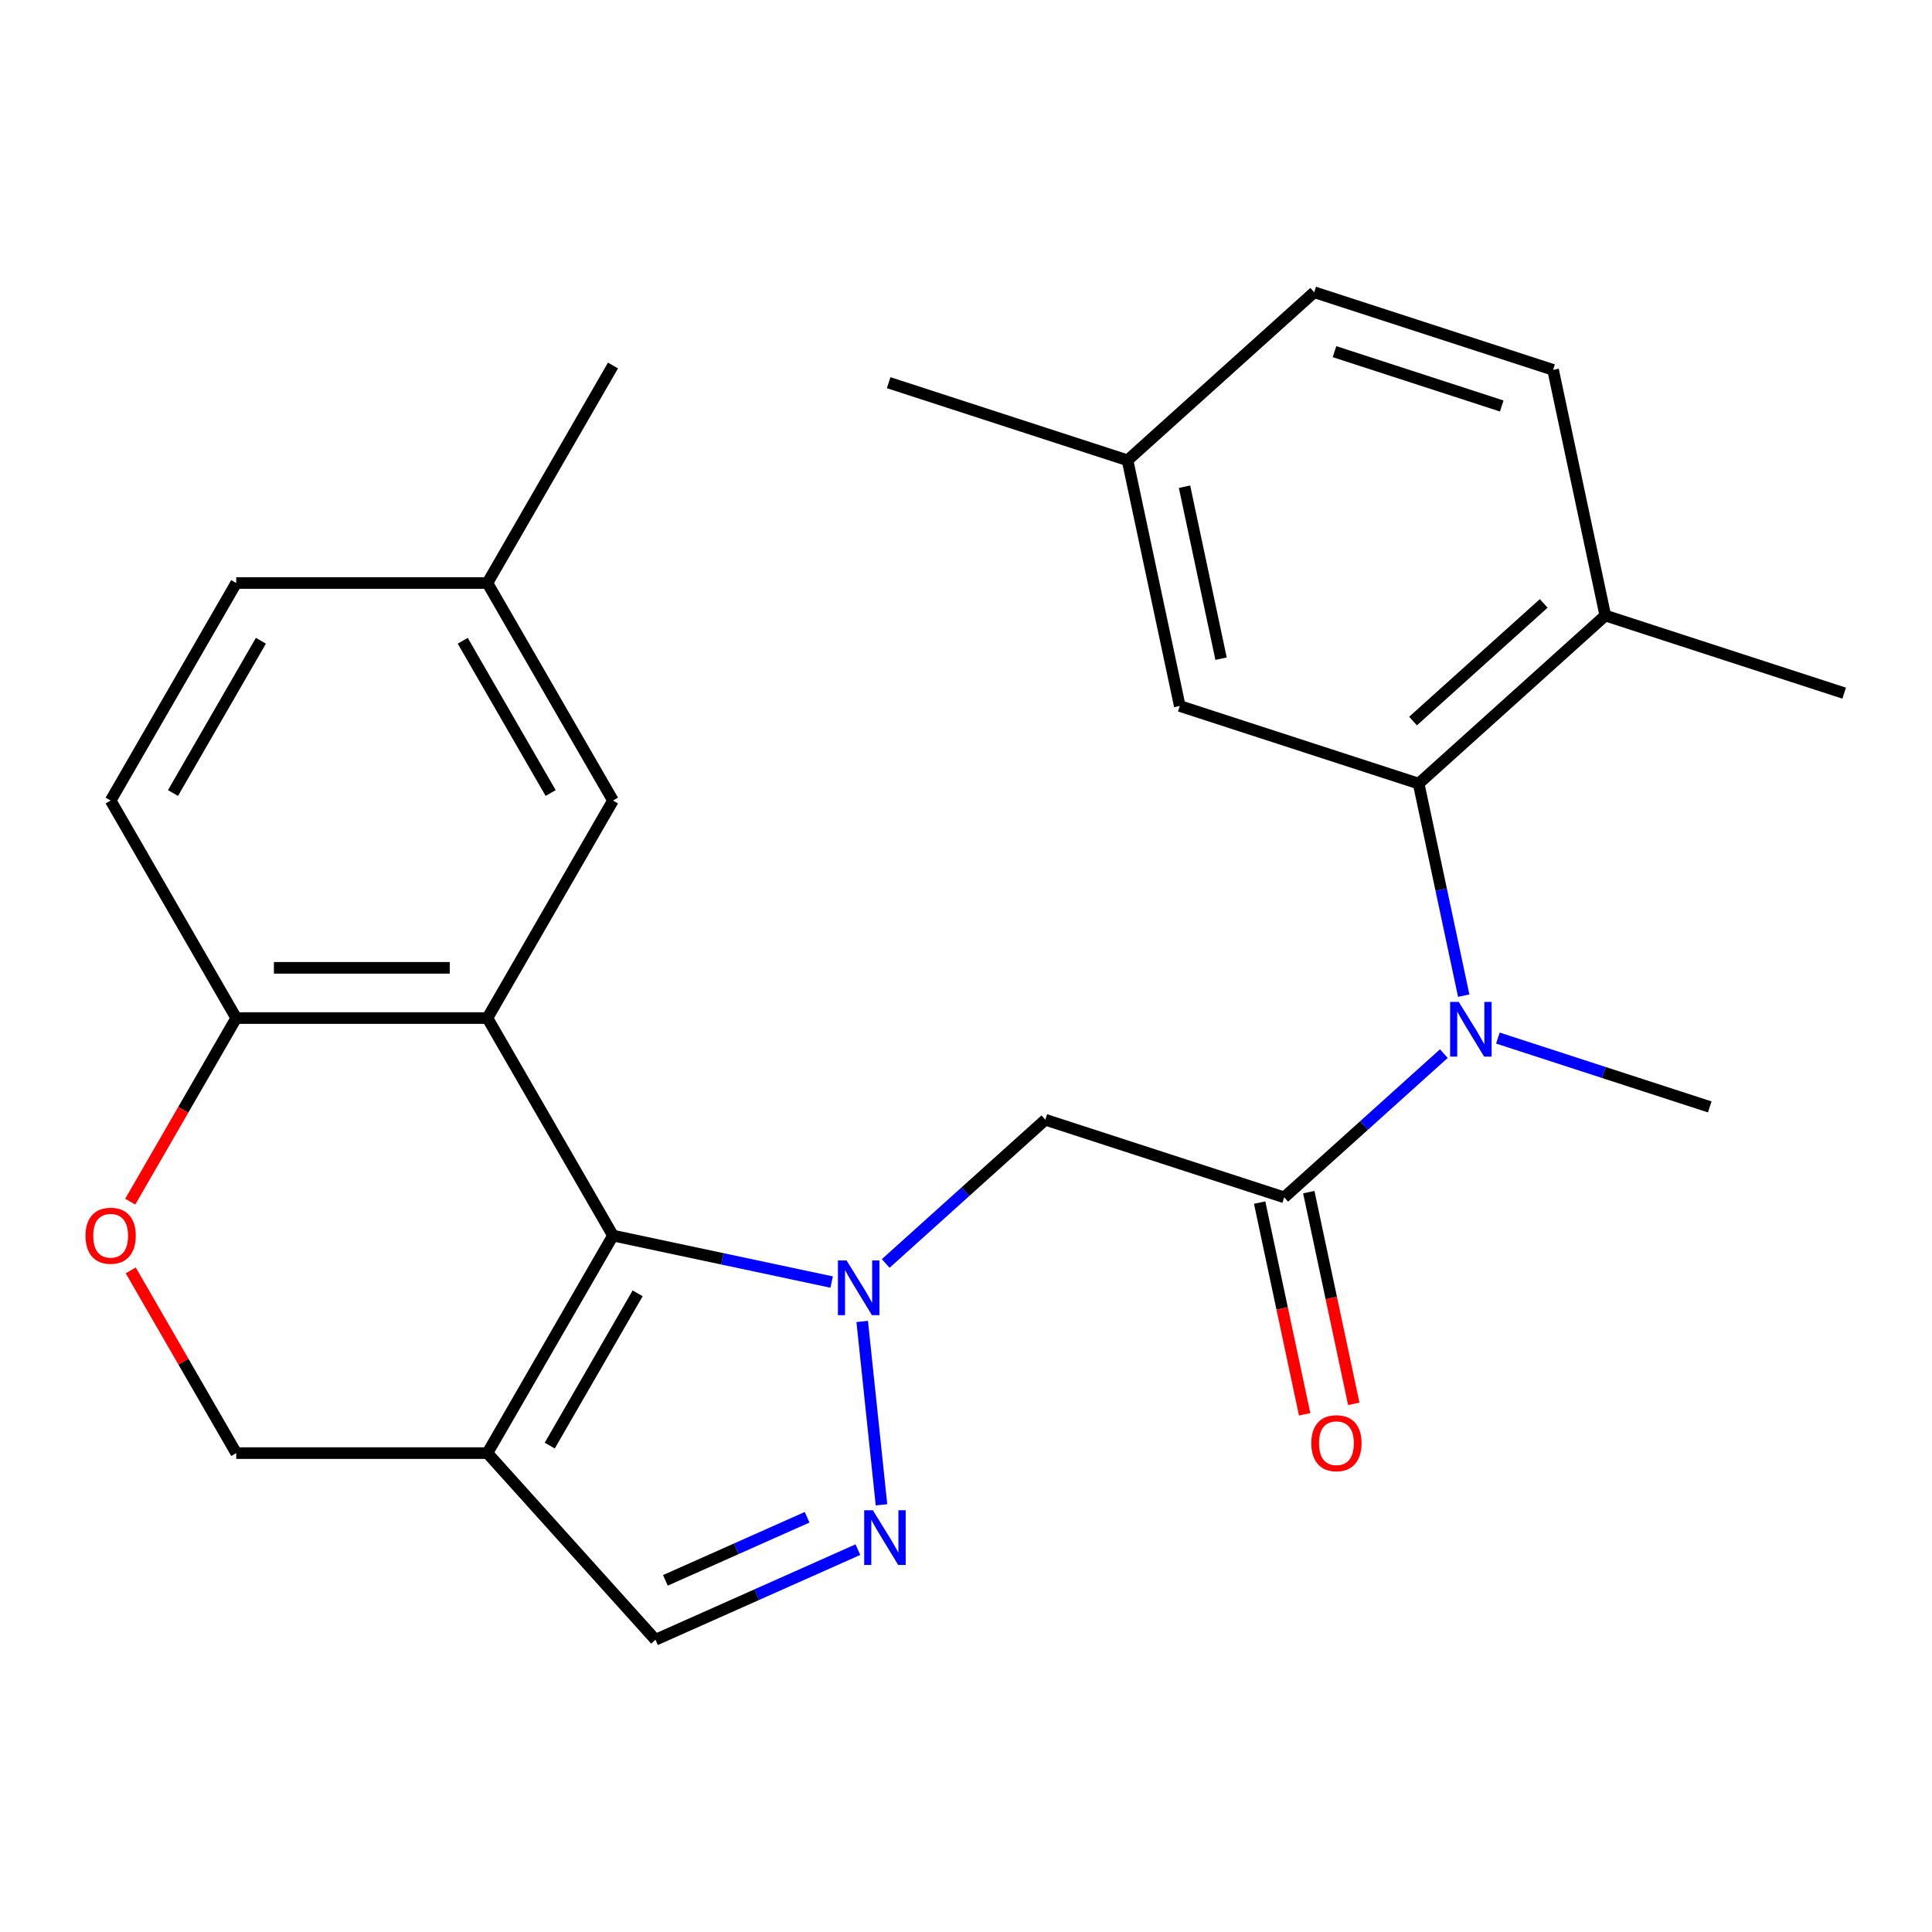 <?xml version='1.0' encoding='iso-8859-1'?>
<svg version='1.1' baseProfile='full'
              xmlns='http://www.w3.org/2000/svg'
                      xmlns:rdkit='http://www.rdkit.org/xml'
                      xmlns:xlink='http://www.w3.org/1999/xlink'
                  xml:space='preserve'
width='1000px' height='1000px' viewBox='0 0 1000 1000'>
<!-- END OF HEADER -->
<rect style='opacity:1.0;fill:#FFFFFF;stroke:none' width='1000' height='1000' x='0' y='0'> </rect>
<path class='bond-0' d='M 430.458,663.592 L 373.871,651.564' style='fill:none;fill-rule:evenodd;stroke:#0000FF;stroke-width:6px;stroke-linecap:butt;stroke-linejoin:miter;stroke-opacity:1' />
<path class='bond-0' d='M 373.871,651.564 L 317.283,639.536' style='fill:none;fill-rule:evenodd;stroke:#000000;stroke-width:6px;stroke-linecap:butt;stroke-linejoin:miter;stroke-opacity:1' />
<path class='bond-2' d='M 446.278,683.976 L 456.254,778.887' style='fill:none;fill-rule:evenodd;stroke:#0000FF;stroke-width:6px;stroke-linecap:butt;stroke-linejoin:miter;stroke-opacity:1' />
<path class='bond-4' d='M 458.439,653.969 L 499.75,616.772' style='fill:none;fill-rule:evenodd;stroke:#0000FF;stroke-width:6px;stroke-linecap:butt;stroke-linejoin:miter;stroke-opacity:1' />
<path class='bond-4' d='M 499.75,616.772 L 541.062,579.575' style='fill:none;fill-rule:evenodd;stroke:#000000;stroke-width:6px;stroke-linecap:butt;stroke-linejoin:miter;stroke-opacity:1' />
<path class='bond-1' d='M 317.283,639.536 L 252.28,526.947' style='fill:none;fill-rule:evenodd;stroke:#000000;stroke-width:6px;stroke-linecap:butt;stroke-linejoin:miter;stroke-opacity:1' />
<path class='bond-3' d='M 317.283,639.536 L 252.28,752.125' style='fill:none;fill-rule:evenodd;stroke:#000000;stroke-width:6px;stroke-linecap:butt;stroke-linejoin:miter;stroke-opacity:1' />
<path class='bond-3' d='M 330.05,669.425 L 284.548,748.237' style='fill:none;fill-rule:evenodd;stroke:#000000;stroke-width:6px;stroke-linecap:butt;stroke-linejoin:miter;stroke-opacity:1' />
<path class='bond-9' d='M 252.28,526.947 L 122.274,526.947' style='fill:none;fill-rule:evenodd;stroke:#000000;stroke-width:6px;stroke-linecap:butt;stroke-linejoin:miter;stroke-opacity:1' />
<path class='bond-9' d='M 232.779,500.946 L 141.775,500.946' style='fill:none;fill-rule:evenodd;stroke:#000000;stroke-width:6px;stroke-linecap:butt;stroke-linejoin:miter;stroke-opacity:1' />
<path class='bond-12' d='M 252.28,526.947 L 317.283,414.359' style='fill:none;fill-rule:evenodd;stroke:#000000;stroke-width:6px;stroke-linecap:butt;stroke-linejoin:miter;stroke-opacity:1' />
<path class='bond-8' d='M 444.048,802.089 L 391.659,825.413' style='fill:none;fill-rule:evenodd;stroke:#0000FF;stroke-width:6px;stroke-linecap:butt;stroke-linejoin:miter;stroke-opacity:1' />
<path class='bond-8' d='M 391.659,825.413 L 339.271,848.738' style='fill:none;fill-rule:evenodd;stroke:#000000;stroke-width:6px;stroke-linecap:butt;stroke-linejoin:miter;stroke-opacity:1' />
<path class='bond-8' d='M 417.756,785.333 L 381.084,801.66' style='fill:none;fill-rule:evenodd;stroke:#0000FF;stroke-width:6px;stroke-linecap:butt;stroke-linejoin:miter;stroke-opacity:1' />
<path class='bond-8' d='M 381.084,801.66 L 344.412,817.987' style='fill:none;fill-rule:evenodd;stroke:#000000;stroke-width:6px;stroke-linecap:butt;stroke-linejoin:miter;stroke-opacity:1' />
<path class='bond-11' d='M 252.28,752.125 L 122.274,752.125' style='fill:none;fill-rule:evenodd;stroke:#000000;stroke-width:6px;stroke-linecap:butt;stroke-linejoin:miter;stroke-opacity:1' />
<path class='bond-26' d='M 252.28,752.125 L 339.271,848.738' style='fill:none;fill-rule:evenodd;stroke:#000000;stroke-width:6px;stroke-linecap:butt;stroke-linejoin:miter;stroke-opacity:1' />
<path class='bond-5' d='M 541.062,579.575 L 664.705,619.749' style='fill:none;fill-rule:evenodd;stroke:#000000;stroke-width:6px;stroke-linecap:butt;stroke-linejoin:miter;stroke-opacity:1' />
<path class='bond-6' d='M 664.705,619.749 L 706.017,582.552' style='fill:none;fill-rule:evenodd;stroke:#000000;stroke-width:6px;stroke-linecap:butt;stroke-linejoin:miter;stroke-opacity:1' />
<path class='bond-6' d='M 706.017,582.552 L 747.328,545.354' style='fill:none;fill-rule:evenodd;stroke:#0000FF;stroke-width:6px;stroke-linecap:butt;stroke-linejoin:miter;stroke-opacity:1' />
<path class='bond-15' d='M 651.989,622.452 L 663.636,677.249' style='fill:none;fill-rule:evenodd;stroke:#000000;stroke-width:6px;stroke-linecap:butt;stroke-linejoin:miter;stroke-opacity:1' />
<path class='bond-15' d='M 663.636,677.249 L 675.284,732.047' style='fill:none;fill-rule:evenodd;stroke:#FF0000;stroke-width:6px;stroke-linecap:butt;stroke-linejoin:miter;stroke-opacity:1' />
<path class='bond-15' d='M 677.422,617.046 L 689.069,671.843' style='fill:none;fill-rule:evenodd;stroke:#000000;stroke-width:6px;stroke-linecap:butt;stroke-linejoin:miter;stroke-opacity:1' />
<path class='bond-15' d='M 689.069,671.843 L 700.717,726.641' style='fill:none;fill-rule:evenodd;stroke:#FF0000;stroke-width:6px;stroke-linecap:butt;stroke-linejoin:miter;stroke-opacity:1' />
<path class='bond-7' d='M 757.618,515.348 L 745.953,460.47' style='fill:none;fill-rule:evenodd;stroke:#0000FF;stroke-width:6px;stroke-linecap:butt;stroke-linejoin:miter;stroke-opacity:1' />
<path class='bond-7' d='M 745.953,460.47 L 734.289,405.592' style='fill:none;fill-rule:evenodd;stroke:#000000;stroke-width:6px;stroke-linecap:butt;stroke-linejoin:miter;stroke-opacity:1' />
<path class='bond-22' d='M 775.309,537.303 L 830.135,555.118' style='fill:none;fill-rule:evenodd;stroke:#0000FF;stroke-width:6px;stroke-linecap:butt;stroke-linejoin:miter;stroke-opacity:1' />
<path class='bond-22' d='M 830.135,555.118 L 884.962,572.932' style='fill:none;fill-rule:evenodd;stroke:#000000;stroke-width:6px;stroke-linecap:butt;stroke-linejoin:miter;stroke-opacity:1' />
<path class='bond-13' d='M 734.289,405.592 L 830.902,318.601' style='fill:none;fill-rule:evenodd;stroke:#000000;stroke-width:6px;stroke-linecap:butt;stroke-linejoin:miter;stroke-opacity:1' />
<path class='bond-13' d='M 731.383,373.221 L 799.012,312.327' style='fill:none;fill-rule:evenodd;stroke:#000000;stroke-width:6px;stroke-linecap:butt;stroke-linejoin:miter;stroke-opacity:1' />
<path class='bond-14' d='M 734.289,405.592 L 610.646,365.418' style='fill:none;fill-rule:evenodd;stroke:#000000;stroke-width:6px;stroke-linecap:butt;stroke-linejoin:miter;stroke-opacity:1' />
<path class='bond-16' d='M 122.274,526.947 L 57.271,414.359' style='fill:none;fill-rule:evenodd;stroke:#000000;stroke-width:6px;stroke-linecap:butt;stroke-linejoin:miter;stroke-opacity:1' />
<path class='bond-27' d='M 122.274,526.947 L 94.844,574.457' style='fill:none;fill-rule:evenodd;stroke:#000000;stroke-width:6px;stroke-linecap:butt;stroke-linejoin:miter;stroke-opacity:1' />
<path class='bond-27' d='M 94.844,574.457 L 67.415,621.966' style='fill:none;fill-rule:evenodd;stroke:#FF0000;stroke-width:6px;stroke-linecap:butt;stroke-linejoin:miter;stroke-opacity:1' />
<path class='bond-10' d='M 67.669,657.546 L 94.971,704.835' style='fill:none;fill-rule:evenodd;stroke:#FF0000;stroke-width:6px;stroke-linecap:butt;stroke-linejoin:miter;stroke-opacity:1' />
<path class='bond-10' d='M 94.971,704.835 L 122.274,752.125' style='fill:none;fill-rule:evenodd;stroke:#000000;stroke-width:6px;stroke-linecap:butt;stroke-linejoin:miter;stroke-opacity:1' />
<path class='bond-18' d='M 317.283,414.359 L 252.28,301.77' style='fill:none;fill-rule:evenodd;stroke:#000000;stroke-width:6px;stroke-linecap:butt;stroke-linejoin:miter;stroke-opacity:1' />
<path class='bond-18' d='M 285.015,410.471 L 239.513,331.659' style='fill:none;fill-rule:evenodd;stroke:#000000;stroke-width:6px;stroke-linecap:butt;stroke-linejoin:miter;stroke-opacity:1' />
<path class='bond-17' d='M 830.902,318.601 L 803.872,191.436' style='fill:none;fill-rule:evenodd;stroke:#000000;stroke-width:6px;stroke-linecap:butt;stroke-linejoin:miter;stroke-opacity:1' />
<path class='bond-23' d='M 830.902,318.601 L 954.545,358.775' style='fill:none;fill-rule:evenodd;stroke:#000000;stroke-width:6px;stroke-linecap:butt;stroke-linejoin:miter;stroke-opacity:1' />
<path class='bond-19' d='M 610.646,365.418 L 583.616,238.253' style='fill:none;fill-rule:evenodd;stroke:#000000;stroke-width:6px;stroke-linecap:butt;stroke-linejoin:miter;stroke-opacity:1' />
<path class='bond-19' d='M 632.024,340.938 L 613.103,251.922' style='fill:none;fill-rule:evenodd;stroke:#000000;stroke-width:6px;stroke-linecap:butt;stroke-linejoin:miter;stroke-opacity:1' />
<path class='bond-28' d='M 57.271,414.359 L 122.274,301.77' style='fill:none;fill-rule:evenodd;stroke:#000000;stroke-width:6px;stroke-linecap:butt;stroke-linejoin:miter;stroke-opacity:1' />
<path class='bond-28' d='M 89.539,410.471 L 135.041,331.659' style='fill:none;fill-rule:evenodd;stroke:#000000;stroke-width:6px;stroke-linecap:butt;stroke-linejoin:miter;stroke-opacity:1' />
<path class='bond-29' d='M 803.872,191.436 L 680.229,151.262' style='fill:none;fill-rule:evenodd;stroke:#000000;stroke-width:6px;stroke-linecap:butt;stroke-linejoin:miter;stroke-opacity:1' />
<path class='bond-29' d='M 777.291,210.139 L 690.741,182.017' style='fill:none;fill-rule:evenodd;stroke:#000000;stroke-width:6px;stroke-linecap:butt;stroke-linejoin:miter;stroke-opacity:1' />
<path class='bond-20' d='M 252.28,301.77 L 122.274,301.77' style='fill:none;fill-rule:evenodd;stroke:#000000;stroke-width:6px;stroke-linecap:butt;stroke-linejoin:miter;stroke-opacity:1' />
<path class='bond-25' d='M 252.28,301.77 L 317.283,189.181' style='fill:none;fill-rule:evenodd;stroke:#000000;stroke-width:6px;stroke-linecap:butt;stroke-linejoin:miter;stroke-opacity:1' />
<path class='bond-21' d='M 583.616,238.253 L 680.229,151.262' style='fill:none;fill-rule:evenodd;stroke:#000000;stroke-width:6px;stroke-linecap:butt;stroke-linejoin:miter;stroke-opacity:1' />
<path class='bond-24' d='M 583.616,238.253 L 459.972,198.079' style='fill:none;fill-rule:evenodd;stroke:#000000;stroke-width:6px;stroke-linecap:butt;stroke-linejoin:miter;stroke-opacity:1' />
<path  class='atom-0' d='M 438.188 652.406
L 447.468 667.406
Q 448.388 668.886, 449.868 671.566
Q 451.348 674.246, 451.428 674.406
L 451.428 652.406
L 455.188 652.406
L 455.188 680.726
L 451.308 680.726
L 441.348 664.326
Q 440.188 662.406, 438.948 660.206
Q 437.748 658.006, 437.388 657.326
L 437.388 680.726
L 433.708 680.726
L 433.708 652.406
L 438.188 652.406
' fill='#0000FF'/>
<path  class='atom-3' d='M 451.778 781.7
L 461.058 796.7
Q 461.978 798.18, 463.458 800.86
Q 464.938 803.54, 465.018 803.7
L 465.018 781.7
L 468.778 781.7
L 468.778 810.02
L 464.898 810.02
L 454.938 793.62
Q 453.778 791.7, 452.538 789.5
Q 451.338 787.3, 450.978 786.62
L 450.978 810.02
L 447.298 810.02
L 447.298 781.7
L 451.778 781.7
' fill='#0000FF'/>
<path  class='atom-7' d='M 755.059 518.598
L 764.339 533.598
Q 765.259 535.078, 766.739 537.758
Q 768.219 540.438, 768.299 540.598
L 768.299 518.598
L 772.059 518.598
L 772.059 546.918
L 768.179 546.918
L 758.219 530.518
Q 757.059 528.598, 755.819 526.398
Q 754.619 524.198, 754.259 523.518
L 754.259 546.918
L 750.579 546.918
L 750.579 518.598
L 755.059 518.598
' fill='#0000FF'/>
<path  class='atom-11' d='M 44.271 639.616
Q 44.271 632.816, 47.631 629.016
Q 50.991 625.216, 57.271 625.216
Q 63.551 625.216, 66.911 629.016
Q 70.271 632.816, 70.271 639.616
Q 70.271 646.496, 66.871 650.416
Q 63.471 654.296, 57.271 654.296
Q 51.031 654.296, 47.631 650.416
Q 44.271 646.536, 44.271 639.616
M 57.271 651.096
Q 61.591 651.096, 63.911 648.216
Q 66.271 645.296, 66.271 639.616
Q 66.271 634.056, 63.911 631.256
Q 61.591 628.416, 57.271 628.416
Q 52.951 628.416, 50.591 631.216
Q 48.271 634.016, 48.271 639.616
Q 48.271 645.336, 50.591 648.216
Q 52.951 651.096, 57.271 651.096
' fill='#FF0000'/>
<path  class='atom-16' d='M 678.735 746.994
Q 678.735 740.194, 682.095 736.394
Q 685.455 732.594, 691.735 732.594
Q 698.015 732.594, 701.375 736.394
Q 704.735 740.194, 704.735 746.994
Q 704.735 753.874, 701.335 757.794
Q 697.935 761.674, 691.735 761.674
Q 685.495 761.674, 682.095 757.794
Q 678.735 753.914, 678.735 746.994
M 691.735 758.474
Q 696.055 758.474, 698.375 755.594
Q 700.735 752.674, 700.735 746.994
Q 700.735 741.434, 698.375 738.634
Q 696.055 735.794, 691.735 735.794
Q 687.415 735.794, 685.055 738.594
Q 682.735 741.394, 682.735 746.994
Q 682.735 752.714, 685.055 755.594
Q 687.415 758.474, 691.735 758.474
' fill='#FF0000'/>
</svg>
